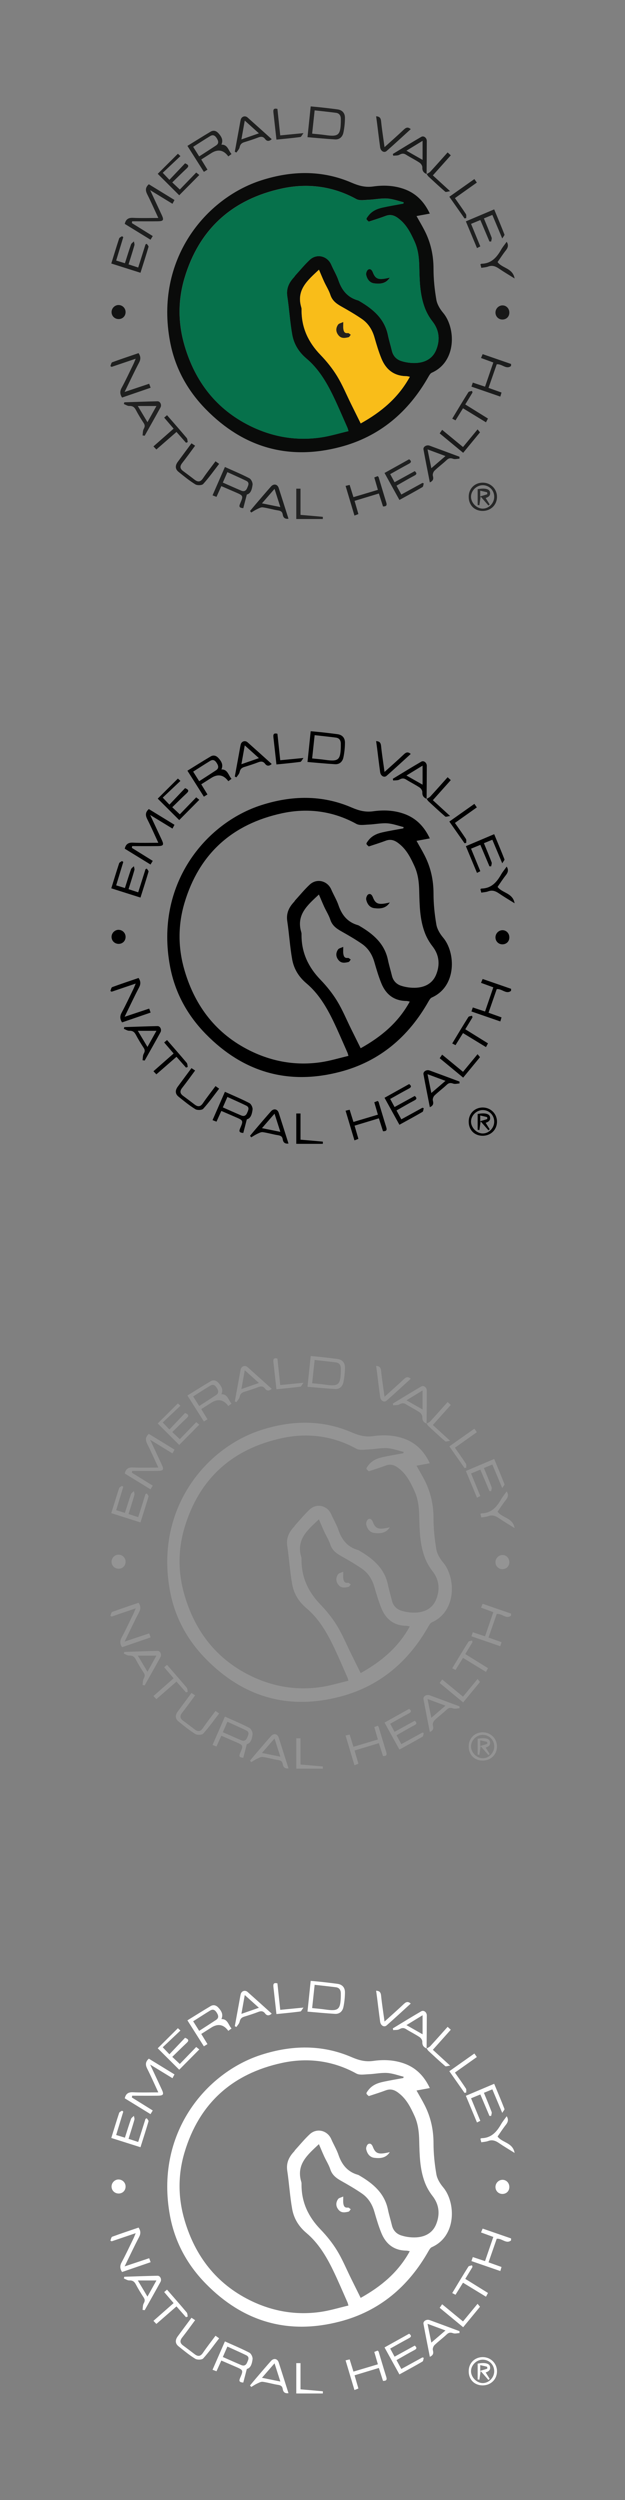 <?xml version="1.0" encoding="UTF-8"?><svg id="Emerald_Valley_Equine" xmlns="http://www.w3.org/2000/svg" viewBox="0 0 160 640"><rect x="0" y="0" width="160" height="640" fill="#808080" stroke="none"/><defs><style>.cls-1{fill:#f9bd19;}.cls-2{fill:#fff;}.cls-3{fill:#25201b;}.cls-4{fill:#242424;}.cls-5{fill:#1f2020;}.cls-6{fill:#1e1f1e;}.cls-7{fill:#1e1f1f;}.cls-8{fill:#222;}.cls-9{fill:#212121;}.cls-10{fill:#121313;}.cls-11{fill:#06714b;}.cls-12{fill:#1d1d1d;}.cls-13{fill:#1c1d1d;}.cls-14{fill:#181818;}.cls-15{fill:#0a0b0a;}.cls-16{fill:#1b1c1c;}.cls-17{fill:#1a1b1b;}.cls-18{fill:#1a1a1a;}.cls-19{fill:#949494;}.cls-20{fill:#2b2c2c;}.cls-21{fill:#262727;}</style></defs><g><path class="cls-15" d="M110.04,54.68l-3.41,.63c.71,1.28,1.44,2.49,2.08,3.75,1.56,3.06,2.27,6.29,2.27,9.76,0,2.65,.28,5.32,.73,7.93,.2,1.18,.94,2.39,1.73,3.33,3.24,3.85,3.52,12.49-2.91,15.34-.34,.15-.6,.59-.81,.95-5.12,9.08-12.53,15.42-22.67,18.07-13.25,3.47-24.77,.12-34.35-9.66-4.76-4.86-7.91-10.62-9.17-17.34-3.94-20.98,9.06-36.7,23.41-41.29,7.73-2.47,15.5-2.65,23.07,.62,1.84,.79,3.49,1.25,5.52,.97,2.59-.37,5.22-.28,7.78,.6,3.16,1.09,5.26,3.25,6.73,6.36Zm-20.83,55.7c-.15-.49-.18-.68-.26-.85-1.23-2.77-2.4-5.56-3.72-8.28-1.72-3.53-3.75-6.91-6.78-9.46-1.98-1.67-3.21-3.7-3.65-6.13-.58-3.24-.77-6.54-1.26-9.79-.31-2.03,.44-3.56,1.75-4.95,.11-.11,.17-.27,.28-.39,1.23-1.35,2.39-2.78,3.72-4.02,1.82-1.69,4.55-.99,5.52,1.27,.58,1.35,1.37,2.63,1.84,4.01,.86,2.53,2.34,4.35,4.97,5.1,.19,.05,.36,.17,.53,.27,3.42,2.02,6.3,4.48,7.16,8.63,.28,1.36,.7,2.69,1.02,4.04,.32,1.33,1.18,2.2,2.41,2.59,.97,.31,2.01,.48,3.03,.5,2.59,.07,4.84-.87,5.86-3.31,1.03-2.48,.88-5.03-.92-7.32-.79-1.02-1.47-2.19-1.93-3.4-1.32-3.44-1.37-7.08-1.46-10.7-.05-2.2-.28-4.35-1.21-6.39-.93-2.04-1.91-4.03-3.67-5.53-1.09-.93-2.18-1.57-3.69-1-1.39,.53-2.82,.96-4.34,1.47-.78-.67-.77-.66-.11-1.53,.89-1.18,2.16-1.75,3.53-2.06,1.8-.41,3.62-.7,5.43-1.04l.07-.33c-1.4-.34-2.79-.87-4.21-.96-1.57-.1-3.16,.26-4.75,.32-1.06,.04-2.32,.28-3.15-.18-6.01-3.31-12.47-4.12-18.99-2.72-12.71,2.74-21.26,10.34-25.01,22.98-1.72,5.81-1.65,11.65,.07,17.42,2.71,9.1,8.09,16.1,16.69,20.37,5.71,2.83,11.78,3.89,18.1,2.98,2.37-.34,4.69-1.06,7.11-1.63Zm15.71-13.92c-.42-.08-.64-.16-.86-.16-3.17-.02-5.26-1.66-6.42-4.49-.72-1.76-1.26-3.6-1.79-5.43-.56-1.96-1.58-3.6-3.24-4.73-1.67-1.15-3.43-2.17-5.19-3.16-1.28-.72-2.37-1.49-2.86-3-.38-1.16-1.07-2.22-1.58-3.34-.45-.99-.86-1.99-1.34-3.11-2.89,2.71-5.88,5.18-4.51,9.67,.08,.26,.06,.55,.06,.83,.02,4.46,1.77,8.13,4.85,11.32,1.59,1.65,3.06,3.48,4.25,5.43,1.38,2.26,2.4,4.75,3.58,7.14,.8,1.63,1.61,3.25,2.46,4.97,5.28-2.95,9.63-6.57,12.57-11.94Z"/><path class="cls-7" d="M39.1,60.44l-.57,.93-6.59-4.05c.26-1.16,.9-1.61,2.1-1.55,2.06,.1,4.13,.03,6.49,.03-1.04-2.24-1.88-4.16-2.82-6.02-.48-.95-.57-1.76,.39-2.61l6.57,4.03-.52,.97-5.71-3.49c1.08,2.32,2.02,4.34,2.97,6.37,.6,1.29,.44,1.58-1.03,1.6-2.18,.03-4.36,0-6.55,0l-.07,.46,5.34,3.32Z"/><path class="cls-6" d="M31.24,101.77c-.53-.84-.59-1.57-.11-2.46,1.07-1.98,2.02-4.03,3.01-6.06,.18-.37,.33-.77,.6-1.42-2.24,.76-4.2,1.43-6.16,2.09l-.33-.19c.16-.34,.23-.9,.48-.99,2.22-.82,4.47-1.56,6.74-2.34,.57,.85,.59,1.56,.12,2.45-1.23,2.34-2.35,4.75-3.69,7.49,2.28-.76,4.24-1.41,6.29-2.1l.37,1.02-7.33,2.52Z"/><path class="cls-8" d="M78.72,35.11l.82-7.87c1.06,.1,2.07,.19,3.07,.3,1.26,.14,2.52,.29,3.78,.46,1.26,.17,1.93,.98,1.92,2.19-.01,1.26-.14,2.54-.4,3.77-.22,1.04-.96,1.79-2.12,1.73-2.33-.14-4.65-.37-7.07-.57Zm1.18-.9c1.12,.12,2.23,.2,3.33,.36,3.39,.49,3.93,.06,4.02-3.35,0-.28,0-.56,0-.84-.02-.82-.41-1.39-1.24-1.5-1.79-.23-3.59-.42-5.46-.63l-.64,5.95Z"/><path class="cls-6" d="M52.2,44.01l-4.22-6.66c1.99-1.22,3.95-2.47,5.95-3.65,.68-.4,1.37-.25,1.94,.36,1.02,1.09,1.26,1.93,.81,2.97,1.62-.05,1.75,1.47,2.59,2.4l-.82,.61q-1.8-2.47-4.36-.84c-.84,.53-1.67,1.06-2.57,1.63l1.59,2.6-.92,.57Zm-1.21-3.97c1.47-.95,2.9-1.86,4.32-2.8,.72-.48,.65-1.06,.24-1.75-.43-.72-.93-1.14-1.73-.66-1.45,.88-2.87,1.81-4.37,2.76l1.54,2.45Z"/><path class="cls-5" d="M62.29,130.09c-1.14-.07-1.1-.5-.84-1.12,.88-2.06,.87-2.07-1.16-2.95-1.19-.52-2.38-1.03-3.63-1.57l-1.24,2.75-1.01-.39,3.17-7.26c2.14,.97,4.25,1.84,6.26,2.89,.46,.24,.88,1.12,.82,1.64-.14,1.11-.44,2.29-1.47,2.52l-.91,3.49Zm-5.25-6.55c1.62,.71,3.17,1.41,4.73,2.07,.73,.31,1.22,.02,1.51-.69,.28-.67,.68-1.38-.25-1.83-1.58-.77-3.19-1.47-4.82-2.22l-1.16,2.66Z"/><path class="cls-5" d="M128.57,61.04c-.95-2.26-1.73-4.11-2.53-6.02l-2.16,.89c.67,1.63,1.35,3.25,1.97,4.89,.11,.29-.07,.69-.11,1.03h-.44l-2.33-5.5-2.38,.98c.79,1.93,1.56,3.81,2.37,5.77l-.85,.43c-.95-2.29-1.88-4.5-2.85-6.84l7.25-3.07c.89,2.15,1.79,4.28,2.63,6.44,.07,.18-.28,.52-.56,1Z"/><path class="cls-5" d="M101.51,124.34l1.23,2.26,5.41-2.97,.33,.12c-.1,.32-.11,.81-.32,.94-1.91,1.12-3.86,2.17-5.91,3.3l-3.81-6.91,6.3-3.51c.62,.46,.62,.8-.09,1.17-1.57,.84-3.12,1.72-4.76,2.64l1.12,2.07,5.17-2.84c.47,.45,.65,.76-.08,1.14-1.54,.81-3.03,1.7-4.59,2.58Z"/><path class="cls-12" d="M41.65,44.23l1.72,1.81,4.01-4.23c.95,.4,1.02,.73,.43,1.29-1.25,1.17-2.46,2.38-3.71,3.6l1.93,1.82,4.2-4.35,.79,.63-5.14,5.19-5.5-5.49,5.16-5.14,.65,.6-4.53,4.28Z"/><path class="cls-16" d="M37.58,62.41c.16,.27,.5,.59,.44,.79-.64,2.19-1.34,4.36-2.06,6.63l-7.47-2.37c.68-2.2,1.32-4.32,2.01-6.41,.08-.25,.48-.39,.73-.58l.33,.24-1.82,5.99,2.24,.69c.53-1.66,1.01-3.24,1.56-4.8,.11-.31,.49-.53,.74-.79,.05,.34,.21,.71,.12,1.01-.45,1.6-.97,3.18-1.49,4.87l2.47,.81,1.87-5.92,.32-.16Z"/><path class="cls-9" d="M36.49,111.49c.09-.57,.04-1.22,.31-1.7,.32-.57,.33-.95-.02-1.49-.72-1.09-1.4-2.21-2.01-3.37-.38-.71-.83-1.04-1.67-1-.45,.02-.93-.32-1.39-.5l.11-.44c2.84-.09,5.67-.2,8.51-.26,.68-.01,1.12,.92,.76,1.57-1.33,2.43-2.7,4.83-4.05,7.25l-.53-.08Zm1.26-3.42l2.3-4.13h-4.77l2.47,4.13Z"/><path class="cls-13" d="M97.01,126.33l-6.24,1.89,.98,3.38-1.01,.39c-.76-2.54-1.5-5.02-2.27-7.6l1.04-.25,.97,3.13c2.07-.62,4.14-1.23,6.26-1.87l-.92-3.17,.86-.34c.1,.11,.22,.18,.25,.28,.66,2.16,1.28,4.33,1.96,6.48,.24,.77-.05,1.01-.84,1l-1.06-3.31Z"/><path class="cls-13" d="M73.85,132.8c-.96,.11-1.35-.32-1.47-1.08-.1-.68-.47-.94-1.17-1.05-1.33-.2-2.62-.61-3.95-.79-.45-.06-.97,.24-1.43,.45-.53,.25-1.01,.58-1.52,.88l-.3-.4c.59-.71,1.18-1.42,1.78-2.12,1.19-1.39,2.37-2.78,3.59-4.15,.7-.79,1.65-.6,1.97,.39,.84,2.59,1.65,5.19,2.5,7.86Zm-6.77-3.94l4.69,.95-1.49-4.66-3.21,3.7Z"/><path class="cls-6" d="M60.11,38.85c.37-2.02,.74-4.04,1.11-6.06,.13-.7,.24-1.41,.39-2.1,.19-.86,1.12-1.19,1.78-.6,2.05,1.82,4.08,3.66,6.17,5.54-.63,.56-1.2,.61-1.7-.05-.5-.66-1.05-.66-1.77-.38-1.18,.46-2.39,.84-3.59,1.21-.67,.21-1.01,.58-1.16,1.3-.1,.48-.53,.9-.82,1.34l-.42-.21Zm2.55-7.99l-.86,4.83,4.48-1.56-3.63-3.27Z"/><path class="cls-13" d="M117.61,117.42c-.53,.02-1.12,.2-1.58,.04-.67-.24-1.12-.22-1.66,.29-1.01,.96-2.14,1.78-3.14,2.75-.3,.29-.52,.92-.42,1.29,.22,.79,.1,1.31-.77,1.7-.55-2.83-1.12-5.62-1.63-8.43-.13-.7,.79-1.25,1.56-.97,2.56,.94,5.11,1.89,7.66,2.84v.48Zm-8.16-2.37l.97,4.81,3.62-3.11-4.58-1.7Z"/><path class="cls-13" d="M130.81,93.7c-1.22,.98-2.3-.6-3.65-.44-.66,1.9-1.37,3.94-2.1,6.04l3.33,1.19-.31,1.04c-2.47-.85-4.88-1.68-7.39-2.55l.35-1.03,3.13,1.04,2.12-6.19-3.15-1.15,.42-.99c2.45,.85,4.87,1.68,7.28,2.52l-.02,.53Z"/><path class="cls-17" d="M109.23,44.56c-.77-.31-1.16-.8-1.11-1.71,.02-.39-.33-.94-.68-1.18-1.12-.75-2.34-1.34-3.48-2.06-.63-.4-1.1-.33-1.73,.02-.43,.24-1.04,.17-1.56,.23l-.11-.44c2.42-1.47,4.83-2.96,7.28-4.38,.63-.37,1.42,.24,1.42,1.05,0,2.83-.03,5.66-.05,8.49h.02Zm-1.05-3.63v-4.88l-4.13,2.53,4.13,2.35Z"/><path class="cls-18" d="M49.95,114.1c-1.17,1.58-2.21,3.04-3.32,4.45-.62,.79-.58,1.42,.22,2.02,.99,.74,1.98,1.47,2.96,2.23,.86,.66,1.5,.61,2.15-.34,1-1.48,2.11-2.88,3.21-4.37l.93,.66c-1.36,1.76-2.62,3.54-4.08,5.15-.33,.37-1.52,.4-2.01,.1-1.52-.93-2.91-2.08-4.3-3.2-.91-.73-.87-1.64-.22-2.54,1.15-1.57,2.32-3.14,3.53-4.77l.92,.61Z"/><path class="cls-6" d="M96.3,29.77c.99,.07,1.19,.54,1.27,1.35,.21,2.13,.56,4.25,.87,6.55,1.73-1.57,3.36-2.99,4.93-4.49,.57-.54,1.05-.75,1.78-.12-2.07,1.88-4.1,3.77-6.18,5.6-.63,.55-1.51,.04-1.65-.93-.28-2.01-.52-4.02-.77-6.03-.08-.63-.17-1.25-.26-1.93Z"/><path class="cls-12" d="M129.71,61.9c.52,.82,.35,1.48-.2,2.18-.76,.96-1.43,2-2.13,3.01,1.15,1.61,3.89,1.5,4.36,4.2-1.49-.93-2.78-1.69-4.01-2.53-.86-.59-1.7-.92-2.76-.52-.54,.2-1.15,.22-1.75,.33l-.24-.9c.09-.05,.18-.14,.28-.15,2.49-.04,3.88-1.59,5.01-3.57,.41-.72,.95-1.36,1.44-2.05Z"/><path class="cls-12" d="M120.96,100.49c-.6,.98-1.19,1.97-1.85,3.05,1.93,1.2,3.83,2.38,5.81,3.61l-.51,.96-5.88-3.59-1.92,3.09-.84-.43c1.39-2.31,2.73-4.55,4.13-6.77,.14-.22,.62-.23,.94-.34l.12,.42Z"/><path class="cls-16" d="M44.45,109.74l-2.42-2.83,.73-.62c1.71,1.97,3.39,3.88,5.03,5.83,.21,.25,.19,.7,.27,1.06l-.44,.17-2.44-2.77-5.15,4.49-.75-.79c1.73-1.52,3.4-2.99,5.17-4.55Z"/><path class="cls-17" d="M109.2,44.57c.32-.2,.71-.35,.96-.62,1.48-1.61,2.92-3.24,4.43-4.93l.81,.74-4.59,5.14,4.42,4.05c-.59,.07-1.08,.28-1.25,.13-1.47-1.27-2.9-2.6-4.32-3.92-.17-.16-.28-.4-.42-.6h-.03Z"/><path class="cls-4" d="M70.77,35.74c-.27-2.41-.52-4.65-.77-6.89-.07-.67-.05-1.25,1.02-.97l.72,6.78,5.96-.58c-.4,.5-.58,.97-.82,1-2,.26-4.01,.45-6.11,.66Z"/><path class="cls-18" d="M122.26,109.93l.62,.75c-1.46,1.77-2.87,3.49-4.31,5.24l-6.01-4.97,.63-.91,5.34,4.4,3.73-4.52Z"/><path class="cls-16" d="M116.46,50.72c1,1.43,1.94,2.75,2.82,4.1,.16,.25,.06,.67,.08,1.01l-.44,.09-3.89-5.55,6.41-4.53,.63,.9-5.61,3.98Z"/><path class="cls-21" d="M119.99,127.16c0-2.07,1.53-3.6,3.59-3.6,2.02,0,3.63,1.58,3.65,3.59,.02,2.09-1.58,3.66-3.7,3.65-2.1-.02-3.55-1.5-3.54-3.63Zm6.53,.02c0-1.65-1.28-2.96-2.92-2.97-1.57-.01-3,1.36-3.02,2.92-.03,1.58,1.47,3.1,3.03,3.08,1.57-.02,2.91-1.41,2.91-3.03Z"/><path class="cls-4" d="M76.93,125.1v6.71c1.92,.16,3.82,.32,5.71,.5,.02,0,0,.36,0,.56h-6.79v-7.77h1.08Z"/><path class="cls-14" d="M128.65,78.18c.98,0,1.76,.83,1.74,1.87-.01,1.04-.79,1.78-1.84,1.75-.97-.03-1.71-.81-1.71-1.78,0-1.01,.82-1.84,1.81-1.84Z"/><path class="cls-10" d="M30.33,78.09c1-.02,1.83,.81,1.82,1.81,0,.99-.73,1.75-1.7,1.78-1.03,.04-1.86-.72-1.89-1.73-.03-1,.78-1.85,1.78-1.87Z"/><path class="cls-11" d="M89.21,110.38c-2.42,.57-4.74,1.29-7.11,1.63-6.32,.91-12.39-.15-18.1-2.98-8.61-4.27-13.99-11.27-16.69-20.37-1.72-5.77-1.79-11.61-.07-17.42,3.75-12.65,12.3-20.25,25.01-22.98,6.52-1.4,12.98-.59,18.99,2.72,.84,.46,2.09,.23,3.15,.18,1.59-.06,3.18-.42,4.75-.32,1.42,.09,2.81,.62,4.21,.96l-.07,.33c-1.81,.34-3.63,.64-5.43,1.04-1.37,.31-2.64,.88-3.53,2.06-.66,.87-.67,.87,.11,1.53,1.52-.51,2.95-.94,4.34-1.47,1.5-.57,2.6,.08,3.69,1,1.76,1.5,2.74,3.48,3.67,5.53,.93,2.04,1.16,4.18,1.21,6.39,.08,3.62,.14,7.26,1.46,10.7,.46,1.2,1.13,2.38,1.93,3.4,1.79,2.3,1.95,4.84,.92,7.32-1.02,2.44-3.27,3.38-5.86,3.31-1.02-.03-2.06-.19-3.03-.5-1.23-.39-2.09-1.26-2.41-2.59-.32-1.35-.74-2.68-1.02-4.04-.86-4.15-3.75-6.61-7.16-8.63-.17-.1-.34-.22-.53-.27-2.64-.75-4.12-2.57-4.97-5.1-.47-1.39-1.26-2.66-1.84-4.01-.97-2.26-3.71-2.97-5.52-1.27-1.33,1.24-2.49,2.67-3.72,4.02-.11,.12-.17,.27-.28,.39-1.31,1.39-2.06,2.92-1.75,4.95,.49,3.25,.68,6.56,1.26,9.79,.43,2.42,1.67,4.46,3.65,6.13,3.03,2.55,5.07,5.93,6.78,9.46,1.32,2.72,2.49,5.52,3.72,8.28,.08,.17,.11,.36,.26,.85Zm10.58-39.28c-.36,.08-.73,.16-1.09,.23-1.88,.33-2.61,.02-3.22-1.57-.25-.65-.66-1.03-1.2-.73-.33,.19-.6,.92-.51,1.33,.24,1.09,.88,2.05,2.08,2.19,1.48,.17,2.97,.09,3.95-1.44Z"/><path class="cls-1" d="M104.92,96.46c-2.94,5.37-7.29,8.99-12.57,11.94-.85-1.72-1.66-3.34-2.46-4.97-1.18-2.39-2.2-4.88-3.58-7.14-1.19-1.95-2.66-3.78-4.25-5.43-3.09-3.19-4.83-6.86-4.85-11.32,0-.28,.02-.57-.06-.83-1.37-4.5,1.62-6.96,4.51-9.67,.48,1.11,.88,2.12,1.34,3.11,.52,1.12,1.2,2.18,1.58,3.34,.49,1.51,1.58,2.28,2.86,3,1.77,.99,3.52,2.02,5.19,3.16,1.66,1.14,2.68,2.78,3.24,4.73,.52,1.83,1.07,3.67,1.79,5.43,1.16,2.83,3.24,4.47,6.42,4.49,.22,0,.44,.08,.86,.16Zm-17.05-14.01c-.55,.27-1.11,.35-1.32,.67-.61,.9-.6,1.86,.14,2.74,.72,.86,1.64,.67,2.53,.47,.23-.05,.39-.41,.58-.63-.24-.15-.5-.45-.72-.42-.91,.12-1.1-.46-1.19-1.13-.06-.42-.01-.86-.01-1.7Z"/><path class="cls-15" d="M99.78,71.1c-.99,1.53-2.47,1.62-3.95,1.44-1.2-.14-1.84-1.1-2.08-2.19-.09-.4,.18-1.14,.51-1.33,.54-.3,.95,.08,1.2,.73,.61,1.59,1.34,1.9,3.22,1.57,.37-.06,.73-.15,1.09-.23Z"/><path class="cls-3" d="M87.87,82.45c0,.84-.05,1.27,.01,1.7,.09,.67,.28,1.25,1.19,1.13,.22-.03,.48,.27,.72,.42-.19,.22-.35,.58-.58,.63-.89,.2-1.81,.39-2.53-.47-.74-.89-.75-1.84-.14-2.74,.21-.32,.77-.41,1.32-.67Z"/><path class="cls-20" d="M123.04,127.12l-.32,2.23-.44-.07v-4.05c1.75-.33,2.93-.1,3.14,.68,.23,.87-.27,1.32-1.09,1.58l1.03,1.65-.32,.27-2-2.3Zm-.1-.05c.67-.19,1.23-.35,1.78-.54,.05-.02,.03-.48-.03-.5-.56-.16-1.14-.27-1.75-.41v1.45Z"/></g><g><path d="M110.04,214.63l-3.41,.63c.71,1.28,1.44,2.49,2.08,3.75,1.56,3.06,2.27,6.29,2.27,9.76,0,2.65,.28,5.32,.73,7.93,.2,1.18,.94,2.39,1.73,3.33,3.24,3.85,3.52,12.49-2.91,15.34-.34,.15-.6,.59-.81,.95-5.12,9.08-12.53,15.42-22.67,18.07-13.25,3.47-24.77,.12-34.35-9.66-4.76-4.86-7.91-10.62-9.17-17.34-3.94-20.98,9.06-36.7,23.41-41.29,7.73-2.47,15.5-2.65,23.07,.62,1.84,.79,3.49,1.25,5.52,.97,2.59-.37,5.22-.28,7.78,.6,3.16,1.09,5.26,3.25,6.73,6.36Zm-20.83,55.7c-.15-.49-.18-.68-.26-.85-1.23-2.77-2.4-5.56-3.72-8.28-1.72-3.53-3.75-6.91-6.78-9.46-1.98-1.67-3.21-3.7-3.65-6.13-.58-3.24-.77-6.54-1.26-9.79-.31-2.03,.44-3.56,1.75-4.95,.11-.11,.17-.27,.28-.39,1.23-1.35,2.39-2.78,3.72-4.02,1.82-1.69,4.55-.99,5.52,1.27,.58,1.35,1.37,2.63,1.84,4.01,.86,2.53,2.34,4.35,4.97,5.1,.19,.05,.36,.17,.53,.27,3.42,2.02,6.3,4.48,7.16,8.63,.28,1.36,.7,2.69,1.02,4.04,.32,1.33,1.18,2.2,2.41,2.59,.97,.31,2.01,.48,3.03,.5,2.59,.07,4.84-.87,5.86-3.31,1.03-2.48,.88-5.03-.92-7.32-.79-1.02-1.47-2.19-1.93-3.4-1.32-3.44-1.37-7.08-1.46-10.7-.05-2.2-.28-4.35-1.21-6.39-.93-2.04-1.91-4.03-3.67-5.53-1.09-.93-2.18-1.57-3.69-1-1.39,.53-2.82,.96-4.34,1.47-.78-.67-.77-.66-.11-1.53,.89-1.18,2.16-1.75,3.53-2.06,1.8-.41,3.62-.7,5.43-1.04l.07-.33c-1.4-.34-2.79-.87-4.21-.96-1.57-.1-3.16,.26-4.75,.32-1.06,.04-2.32,.28-3.15-.18-6.01-3.31-12.47-4.12-18.99-2.72-12.71,2.74-21.26,10.34-25.01,22.98-1.72,5.81-1.65,11.65,.07,17.42,2.71,9.1,8.09,16.1,16.69,20.37,5.71,2.83,11.78,3.89,18.1,2.98,2.37-.34,4.69-1.06,7.11-1.63Zm15.71-13.92c-.42-.08-.64-.16-.86-.16-3.17-.02-5.26-1.66-6.42-4.49-.72-1.76-1.26-3.6-1.79-5.43-.56-1.96-1.58-3.6-3.24-4.73-1.67-1.15-3.43-2.17-5.19-3.16-1.28-.72-2.37-1.49-2.86-3-.38-1.16-1.07-2.22-1.58-3.34-.45-.99-.86-1.99-1.34-3.11-2.89,2.71-5.88,5.18-4.51,9.67,.08,.26,.06,.55,.06,.83,.02,4.46,1.77,8.13,4.85,11.32,1.59,1.65,3.06,3.48,4.25,5.43,1.38,2.26,2.4,4.75,3.58,7.14,.8,1.63,1.61,3.25,2.46,4.97,5.28-2.95,9.63-6.57,12.57-11.94Z"/><path d="M39.1,220.39l-.57,.93-6.59-4.05c.26-1.16,.9-1.61,2.1-1.55,2.06,.1,4.13,.03,6.49,.03-1.04-2.24-1.88-4.16-2.82-6.02-.48-.95-.57-1.76,.39-2.61l6.57,4.03-.52,.97-5.71-3.49c1.08,2.32,2.02,4.34,2.97,6.37,.6,1.29,.44,1.58-1.03,1.6-2.18,.03-4.36,0-6.55,0l-.07,.46,5.34,3.32Z"/><path d="M31.24,261.73c-.53-.84-.59-1.57-.11-2.46,1.07-1.98,2.02-4.03,3.01-6.06,.18-.37,.33-.77,.6-1.42-2.24,.76-4.2,1.43-6.16,2.09l-.33-.19c.16-.34,.23-.9,.48-.99,2.22-.82,4.47-1.56,6.74-2.34,.57,.85,.59,1.56,.12,2.45-1.23,2.34-2.35,4.75-3.69,7.49,2.28-.76,4.24-1.41,6.29-2.1l.37,1.02-7.33,2.52Z"/><path d="M78.72,195.06l.82-7.87c1.06,.1,2.07,.19,3.07,.3,1.26,.14,2.52,.29,3.78,.46,1.26,.17,1.93,.98,1.92,2.19-.01,1.26-.14,2.54-.4,3.77-.22,1.04-.96,1.79-2.12,1.73-2.33-.14-4.65-.37-7.07-.57Zm1.18-.9c1.12,.12,2.23,.2,3.33,.36,3.39,.49,3.93,.06,4.02-3.35,0-.28,0-.56,0-.84-.02-.82-.41-1.39-1.24-1.5-1.79-.23-3.59-.42-5.46-.63l-.64,5.95Z"/><path d="M52.2,203.96l-4.22-6.66c1.99-1.22,3.95-2.47,5.95-3.65,.68-.4,1.37-.25,1.94,.36,1.02,1.09,1.26,1.93,.81,2.97,1.62-.05,1.75,1.47,2.59,2.4l-.82,.61q-1.8-2.47-4.36-.84c-.84,.53-1.67,1.06-2.57,1.63l1.59,2.6-.92,.57Zm-1.21-3.97c1.47-.95,2.9-1.86,4.32-2.8,.72-.48,.65-1.06,.24-1.75-.43-.72-.93-1.14-1.73-.66-1.45,.88-2.87,1.81-4.37,2.76l1.54,2.45Z"/><path d="M62.29,290.04c-1.14-.07-1.1-.5-.84-1.12,.88-2.06,.87-2.07-1.16-2.95-1.19-.52-2.38-1.03-3.63-1.57l-1.24,2.75-1.01-.39,3.17-7.26c2.14,.97,4.25,1.84,6.26,2.89,.46,.24,.88,1.12,.82,1.64-.14,1.11-.44,2.29-1.47,2.52l-.91,3.49Zm-5.25-6.55c1.62,.71,3.17,1.41,4.73,2.07,.73,.31,1.22,.02,1.51-.69,.28-.67,.68-1.38-.25-1.83-1.58-.77-3.19-1.47-4.82-2.22l-1.16,2.66Z"/><path d="M128.57,220.99c-.95-2.26-1.73-4.11-2.53-6.02l-2.16,.89c.67,1.63,1.35,3.25,1.97,4.89,.11,.29-.07,.69-.11,1.03h-.44l-2.33-5.5-2.38,.98c.79,1.93,1.56,3.81,2.37,5.77l-.85,.43c-.95-2.29-1.88-4.5-2.85-6.84l7.25-3.07c.89,2.15,1.79,4.28,2.63,6.44,.07,.18-.28,.52-.56,1Z"/><path d="M101.51,284.29l1.23,2.26,5.41-2.97,.33,.12c-.1,.32-.11,.81-.32,.94-1.91,1.12-3.86,2.17-5.91,3.3l-3.81-6.91,6.3-3.51c.62,.46,.62,.8-.09,1.17-1.57,.84-3.12,1.72-4.76,2.64l1.12,2.07,5.17-2.84c.47,.45,.65,.76-.08,1.14-1.54,.81-3.03,1.7-4.59,2.58Z"/><path d="M41.65,204.18l1.72,1.81,4.01-4.23c.95,.4,1.02,.73,.43,1.29-1.25,1.17-2.46,2.38-3.71,3.6l1.93,1.82,4.2-4.35,.79,.63-5.14,5.19-5.5-5.49,5.16-5.14,.65,.6-4.53,4.28Z"/><path d="M37.58,222.36c.16,.27,.5,.59,.44,.79-.64,2.19-1.34,4.36-2.06,6.63l-7.47-2.37c.68-2.2,1.32-4.32,2.01-6.41,.08-.25,.48-.39,.73-.58l.33,.24-1.82,5.99,2.24,.69c.53-1.66,1.01-3.24,1.56-4.8,.11-.31,.49-.53,.74-.79,.05,.34,.21,.71,.12,1.01-.45,1.6-.97,3.18-1.49,4.87l2.47,.81,1.87-5.92,.32-.16Z"/><path d="M36.49,271.44c.09-.57,.04-1.22,.31-1.7,.32-.57,.33-.95-.02-1.49-.72-1.09-1.4-2.21-2.01-3.37-.38-.71-.83-1.04-1.67-1-.45,.02-.93-.32-1.39-.5l.11-.44c2.84-.09,5.67-.2,8.51-.26,.68-.01,1.12,.92,.76,1.57-1.33,2.43-2.7,4.83-4.05,7.25l-.53-.08Zm1.26-3.42l2.3-4.13h-4.77l2.47,4.13Z"/><path d="M97.01,286.28l-6.24,1.89,.98,3.38-1.01,.39c-.76-2.54-1.5-5.02-2.27-7.6l1.04-.25,.97,3.13c2.07-.62,4.14-1.23,6.26-1.87l-.92-3.17,.86-.34c.1,.11,.22,.18,.25,.28,.66,2.16,1.28,4.33,1.96,6.48,.24,.77-.05,1.01-.84,1l-1.06-3.31Z"/><path d="M73.85,292.75c-.96,.11-1.35-.32-1.47-1.08-.1-.68-.47-.94-1.17-1.05-1.33-.2-2.62-.61-3.95-.79-.45-.06-.97,.24-1.43,.45-.53,.25-1.01,.58-1.52,.88l-.3-.4c.59-.71,1.18-1.42,1.78-2.12,1.19-1.39,2.37-2.78,3.59-4.15,.7-.79,1.65-.6,1.97,.39,.84,2.59,1.65,5.19,2.5,7.86Zm-6.77-3.94l4.69,.95-1.49-4.66-3.21,3.7Z"/><path d="M60.11,198.8c.37-2.02,.74-4.04,1.11-6.06,.13-.7,.24-1.41,.39-2.1,.19-.86,1.12-1.19,1.78-.6,2.05,1.82,4.08,3.66,6.17,5.54-.63,.56-1.2,.61-1.7-.05-.5-.66-1.05-.66-1.77-.38-1.18,.46-2.39,.84-3.59,1.21-.67,.21-1.01,.58-1.16,1.3-.1,.48-.53,.9-.82,1.34l-.42-.21Zm2.55-7.99l-.86,4.83,4.48-1.56-3.63-3.27Z"/><path d="M117.61,277.37c-.53,.02-1.12,.2-1.58,.04-.67-.24-1.12-.22-1.66,.29-1.01,.96-2.14,1.78-3.14,2.75-.3,.29-.52,.92-.42,1.29,.22,.79,.1,1.31-.77,1.7-.55-2.83-1.12-5.62-1.63-8.43-.13-.7,.79-1.25,1.56-.97,2.56,.94,5.11,1.89,7.66,2.84v.48Zm-8.16-2.37l.97,4.81,3.62-3.11-4.58-1.7Z"/><path d="M130.81,253.66c-1.22,.98-2.3-.6-3.65-.44-.66,1.9-1.37,3.94-2.1,6.04l3.33,1.19-.31,1.04c-2.47-.85-4.88-1.68-7.39-2.55l.35-1.03,3.13,1.04,2.12-6.19-3.15-1.15,.42-.99c2.45,.85,4.87,1.68,7.28,2.52l-.02,.53Z"/><path d="M109.23,204.51c-.77-.31-1.16-.8-1.11-1.71,.02-.39-.33-.94-.68-1.18-1.12-.75-2.34-1.34-3.48-2.06-.63-.4-1.1-.33-1.73,.02-.43,.24-1.04,.17-1.56,.23l-.11-.44c2.42-1.47,4.83-2.96,7.28-4.38,.63-.37,1.42,.24,1.42,1.05,0,2.83-.03,5.66-.05,8.49h.02Zm-1.05-3.63v-4.88l-4.13,2.53,4.13,2.35Z"/><path d="M49.95,274.05c-1.17,1.58-2.21,3.04-3.32,4.45-.62,.79-.58,1.42,.22,2.02,.99,.74,1.98,1.47,2.96,2.23,.86,.66,1.5,.61,2.15-.34,1-1.48,2.11-2.88,3.21-4.37l.93,.66c-1.36,1.76-2.62,3.54-4.08,5.15-.33,.37-1.52,.4-2.01,.1-1.52-.93-2.91-2.08-4.3-3.2-.91-.73-.87-1.64-.22-2.54,1.15-1.57,2.32-3.14,3.53-4.77l.92,.61Z"/><path d="M96.3,189.72c.99,.07,1.19,.54,1.27,1.35,.21,2.13,.56,4.25,.87,6.55,1.73-1.57,3.36-2.99,4.93-4.49,.57-.54,1.05-.75,1.78-.12-2.07,1.88-4.1,3.77-6.18,5.6-.63,.55-1.51,.04-1.65-.93-.28-2.01-.52-4.02-.77-6.03-.08-.63-.17-1.25-.26-1.93Z"/><path d="M129.71,221.85c.52,.82,.35,1.48-.2,2.18-.76,.96-1.43,2-2.13,3.01,1.15,1.61,3.89,1.5,4.36,4.2-1.49-.93-2.78-1.69-4.01-2.53-.86-.59-1.7-.92-2.76-.52-.54,.2-1.15,.22-1.75,.33l-.24-.9c.09-.05,.18-.14,.28-.15,2.49-.04,3.88-1.59,5.01-3.57,.41-.72,.95-1.36,1.44-2.05Z"/><path d="M120.96,260.44c-.6,.98-1.19,1.97-1.85,3.05,1.93,1.2,3.83,2.38,5.81,3.61l-.51,.96-5.88-3.59-1.92,3.09-.84-.43c1.39-2.31,2.73-4.55,4.13-6.77,.14-.22,.62-.23,.94-.34l.12,.42Z"/><path d="M44.45,269.7l-2.42-2.83,.73-.62c1.71,1.97,3.39,3.88,5.03,5.83,.21,.25,.19,.7,.27,1.06l-.44,.17-2.44-2.77-5.15,4.49-.75-.79c1.73-1.52,3.4-2.99,5.17-4.55Z"/><path d="M109.2,204.52c.32-.2,.71-.35,.96-.62,1.48-1.61,2.92-3.24,4.43-4.93l.81,.74-4.59,5.14,4.42,4.05c-.59,.07-1.08,.28-1.25,.13-1.47-1.27-2.9-2.6-4.32-3.92-.17-.16-.28-.4-.42-.6h-.03Z"/><path d="M70.77,195.7c-.27-2.41-.52-4.65-.77-6.89-.07-.67-.05-1.25,1.02-.97l.72,6.78,5.96-.58c-.4,.5-.58,.97-.82,1-2,.26-4.01,.45-6.11,.66Z"/><path d="M122.26,269.88l.62,.75c-1.46,1.77-2.87,3.49-4.31,5.24l-6.01-4.97,.63-.91,5.34,4.4,3.73-4.52Z"/><path d="M116.46,210.67c1,1.43,1.94,2.75,2.82,4.1,.16,.25,.06,.67,.08,1.01l-.44,.09-3.89-5.55,6.41-4.53,.63,.9-5.61,3.98Z"/><path d="M119.99,287.12c0-2.07,1.53-3.6,3.59-3.6,2.02,0,3.63,1.58,3.65,3.59,.02,2.09-1.58,3.66-3.7,3.65-2.1-.02-3.55-1.5-3.54-3.63Zm6.53,.02c0-1.65-1.28-2.96-2.92-2.97-1.57-.01-3,1.36-3.02,2.92-.03,1.58,1.47,3.1,3.03,3.08,1.57-.02,2.91-1.41,2.91-3.03Z"/><path d="M76.93,285.05v6.71c1.92,.16,3.82,.32,5.71,.5,.02,0,0,.36,0,.56h-6.79v-7.77h1.08Z"/><path d="M128.65,238.13c.98,0,1.76,.83,1.74,1.87-.01,1.04-.79,1.78-1.84,1.75-.97-.03-1.71-.81-1.71-1.78,0-1.01,.82-1.84,1.81-1.84Z"/><path d="M30.33,238.04c1-.02,1.83,.81,1.82,1.81,0,.99-.73,1.75-1.7,1.78-1.03,.04-1.86-.72-1.89-1.73-.03-1,.78-1.85,1.78-1.87Z"/><path d="M99.78,231.05c-.99,1.53-2.47,1.62-3.95,1.44-1.2-.14-1.84-1.1-2.08-2.19-.09-.4,.18-1.14,.51-1.33,.54-.3,.95,.08,1.2,.73,.61,1.59,1.34,1.9,3.22,1.57,.37-.06,.73-.15,1.09-.23Z"/><path d="M87.87,242.4c0,.84-.05,1.27,.01,1.7,.09,.67,.28,1.25,1.19,1.13,.22-.03,.48,.27,.72,.42-.19,.22-.35,.58-.58,.63-.89,.2-1.81,.39-2.53-.47-.74-.89-.75-1.84-.14-2.74,.21-.32,.77-.41,1.32-.67Z"/><path d="M123.04,287.07l-.32,2.23-.44-.07v-4.05c1.75-.33,2.93-.1,3.14,.68,.23,.87-.27,1.32-1.09,1.58l1.03,1.65-.32,.27-2-2.3Zm-.1-.05c.67-.19,1.23-.35,1.78-.54,.05-.02,.03-.48-.03-.5-.56-.16-1.14-.27-1.75-.41v1.45Z"/></g><g><path class="cls-19" d="M110.04,374.59l-3.41,.63c.71,1.28,1.44,2.49,2.08,3.75,1.56,3.06,2.27,6.29,2.27,9.76,0,2.65,.28,5.32,.73,7.93,.2,1.18,.94,2.39,1.73,3.33,3.24,3.85,3.52,12.49-2.91,15.34-.34,.15-.6,.59-.81,.95-5.12,9.08-12.53,15.42-22.67,18.07-13.25,3.47-24.77,.12-34.35-9.66-4.76-4.86-7.91-10.62-9.17-17.34-3.94-20.98,9.06-36.7,23.41-41.29,7.73-2.47,15.5-2.65,23.07,.62,1.84,.79,3.49,1.25,5.52,.97,2.59-.37,5.22-.28,7.78,.6,3.16,1.09,5.26,3.25,6.73,6.36Zm-20.83,55.7c-.15-.49-.18-.68-.26-.85-1.23-2.77-2.4-5.56-3.72-8.28-1.72-3.53-3.75-6.91-6.78-9.46-1.98-1.67-3.21-3.7-3.65-6.13-.58-3.24-.77-6.54-1.26-9.79-.31-2.03,.44-3.56,1.75-4.95,.11-.11,.17-.27,.28-.39,1.23-1.35,2.39-2.78,3.72-4.02,1.82-1.69,4.55-.99,5.52,1.27,.58,1.35,1.37,2.63,1.84,4.01,.86,2.53,2.34,4.35,4.97,5.1,.19,.05,.36,.17,.53,.27,3.42,2.02,6.3,4.48,7.16,8.63,.28,1.36,.7,2.69,1.02,4.04,.32,1.33,1.18,2.2,2.41,2.59,.97,.31,2.01,.48,3.03,.5,2.59,.07,4.84-.87,5.86-3.31,1.03-2.48,.88-5.03-.92-7.32-.79-1.02-1.47-2.19-1.93-3.4-1.32-3.44-1.37-7.08-1.46-10.7-.05-2.2-.28-4.35-1.21-6.39-.93-2.04-1.91-4.03-3.67-5.53-1.09-.93-2.18-1.57-3.69-1-1.39,.53-2.82,.96-4.34,1.47-.78-.67-.77-.66-.11-1.53,.89-1.18,2.16-1.75,3.53-2.06,1.8-.41,3.62-.7,5.43-1.04l.07-.33c-1.4-.34-2.79-.87-4.21-.96-1.57-.1-3.16,.26-4.75,.32-1.06,.04-2.32,.28-3.15-.18-6.01-3.31-12.47-4.12-18.99-2.72-12.71,2.74-21.26,10.34-25.01,22.98-1.72,5.81-1.65,11.65,.07,17.42,2.71,9.1,8.09,16.1,16.69,20.37,5.71,2.83,11.78,3.89,18.1,2.98,2.37-.34,4.69-1.06,7.11-1.63Zm15.71-13.92c-.42-.08-.64-.16-.86-.16-3.17-.02-5.26-1.66-6.42-4.49-.72-1.76-1.26-3.6-1.79-5.43-.56-1.96-1.58-3.6-3.24-4.73-1.67-1.15-3.43-2.17-5.19-3.16-1.28-.72-2.37-1.49-2.86-3-.38-1.16-1.07-2.22-1.58-3.34-.45-.99-.86-1.99-1.34-3.11-2.89,2.71-5.88,5.18-4.51,9.67,.08,.26,.06,.55,.06,.83,.02,4.46,1.77,8.13,4.85,11.32,1.59,1.65,3.06,3.48,4.25,5.43,1.38,2.26,2.4,4.75,3.58,7.14,.8,1.63,1.61,3.25,2.46,4.97,5.28-2.95,9.63-6.57,12.57-11.94Z"/><path class="cls-19" d="M39.1,380.34l-.57,.93-6.59-4.05c.26-1.16,.9-1.61,2.1-1.55,2.06,.1,4.13,.03,6.49,.03-1.04-2.24-1.88-4.16-2.82-6.02-.48-.95-.57-1.76,.39-2.61l6.57,4.03-.52,.97-5.71-3.49c1.08,2.32,2.02,4.34,2.97,6.37,.6,1.29,.44,1.58-1.03,1.6-2.18,.03-4.36,0-6.55,0l-.07,.46,5.34,3.32Z"/><path class="cls-19" d="M31.24,421.68c-.53-.84-.59-1.57-.11-2.46,1.07-1.98,2.02-4.03,3.01-6.06,.18-.37,.33-.77,.6-1.42-2.24,.76-4.2,1.43-6.16,2.09l-.33-.19c.16-.34,.23-.9,.48-.99,2.22-.82,4.47-1.56,6.74-2.34,.57,.85,.59,1.56,.12,2.45-1.23,2.34-2.35,4.75-3.69,7.49,2.28-.76,4.24-1.41,6.29-2.1l.37,1.02-7.33,2.52Z"/><path class="cls-19" d="M78.72,355.01l.82-7.87c1.06,.1,2.07,.19,3.07,.3,1.26,.14,2.52,.29,3.78,.46,1.26,.17,1.93,.98,1.92,2.19-.01,1.26-.14,2.54-.4,3.77-.22,1.04-.96,1.79-2.12,1.73-2.33-.14-4.65-.37-7.07-.57Zm1.18-.9c1.12,.12,2.23,.2,3.33,.36,3.39,.49,3.93,.06,4.02-3.35,0-.28,0-.56,0-.84-.02-.82-.41-1.39-1.24-1.5-1.79-.23-3.59-.42-5.46-.63l-.64,5.95Z"/><path class="cls-19" d="M52.2,363.91l-4.22-6.66c1.99-1.22,3.95-2.47,5.95-3.65,.68-.4,1.37-.25,1.94,.36,1.02,1.09,1.26,1.93,.81,2.97,1.62-.05,1.75,1.47,2.59,2.4l-.82,.61q-1.8-2.47-4.36-.84c-.84,.53-1.67,1.06-2.57,1.63l1.59,2.6-.92,.57Zm-1.21-3.97c1.47-.95,2.9-1.86,4.32-2.8,.72-.48,.65-1.06,.24-1.75-.43-.72-.93-1.14-1.73-.66-1.45,.88-2.87,1.81-4.37,2.76l1.54,2.45Z"/><path class="cls-19" d="M62.29,449.99c-1.14-.07-1.1-.5-.84-1.12,.88-2.06,.87-2.07-1.16-2.95-1.19-.52-2.38-1.03-3.63-1.57l-1.24,2.75-1.01-.39,3.17-7.26c2.14,.97,4.25,1.84,6.26,2.89,.46,.24,.88,1.12,.82,1.64-.14,1.11-.44,2.29-1.47,2.52l-.91,3.49Zm-5.25-6.55c1.62,.71,3.17,1.41,4.73,2.07,.73,.31,1.22,.02,1.51-.69,.28-.67,.68-1.38-.25-1.83-1.58-.77-3.19-1.47-4.82-2.22l-1.16,2.66Z"/><path class="cls-19" d="M128.57,380.94c-.95-2.26-1.73-4.11-2.53-6.02l-2.16,.89c.67,1.63,1.35,3.25,1.97,4.89,.11,.29-.07,.69-.11,1.03h-.44l-2.33-5.5-2.38,.98c.79,1.93,1.56,3.81,2.37,5.77l-.85,.43c-.95-2.29-1.88-4.5-2.85-6.84l7.25-3.07c.89,2.15,1.79,4.28,2.63,6.44,.07,.18-.28,.52-.56,1Z"/><path class="cls-19" d="M101.51,444.24l1.23,2.26,5.41-2.97,.33,.12c-.1,.32-.11,.81-.32,.94-1.91,1.12-3.86,2.17-5.91,3.3l-3.81-6.91,6.3-3.51c.62,.46,.62,.8-.09,1.17-1.57,.84-3.12,1.72-4.76,2.64l1.12,2.07,5.17-2.84c.47,.45,.65,.76-.08,1.14-1.54,.81-3.03,1.7-4.59,2.58Z"/><path class="cls-19" d="M41.65,364.14l1.72,1.81,4.01-4.23c.95,.4,1.02,.73,.43,1.29-1.25,1.17-2.46,2.38-3.71,3.6l1.93,1.82,4.2-4.35,.79,.63-5.14,5.19-5.5-5.49,5.16-5.14,.65,.6-4.53,4.28Z"/><path class="cls-19" d="M37.58,382.32c.16,.27,.5,.59,.44,.79-.64,2.19-1.34,4.36-2.06,6.63l-7.47-2.37c.68-2.2,1.32-4.32,2.01-6.41,.08-.25,.48-.39,.73-.58l.33,.24-1.82,5.99,2.24,.69c.53-1.66,1.01-3.24,1.56-4.8,.11-.31,.49-.53,.74-.79,.05,.34,.21,.71,.12,1.01-.45,1.6-.97,3.18-1.49,4.87l2.47,.81,1.87-5.92,.32-.16Z"/><path class="cls-19" d="M36.49,431.39c.09-.57,.04-1.22,.31-1.7,.32-.57,.33-.95-.02-1.49-.72-1.09-1.4-2.21-2.01-3.37-.38-.71-.83-1.04-1.67-1-.45,.02-.93-.32-1.39-.5l.11-.44c2.84-.09,5.67-.2,8.51-.26,.68-.01,1.12,.92,.76,1.57-1.33,2.43-2.7,4.83-4.05,7.25l-.53-.08Zm1.26-3.42l2.3-4.13h-4.77l2.47,4.13Z"/><path class="cls-19" d="M97.01,446.24l-6.24,1.89,.98,3.38-1.01,.39c-.76-2.54-1.5-5.02-2.27-7.6l1.04-.25,.97,3.13c2.07-.62,4.14-1.23,6.26-1.87l-.92-3.17,.86-.34c.1,.11,.22,.18,.25,.28,.66,2.16,1.28,4.33,1.96,6.48,.24,.77-.05,1.01-.84,1l-1.06-3.31Z"/><path class="cls-19" d="M73.85,452.7c-.96,.11-1.35-.32-1.47-1.08-.1-.68-.47-.94-1.17-1.05-1.33-.2-2.62-.61-3.95-.79-.45-.06-.97,.24-1.43,.45-.53,.25-1.01,.58-1.52,.88l-.3-.4c.59-.71,1.18-1.42,1.78-2.12,1.19-1.39,2.37-2.78,3.59-4.15,.7-.79,1.65-.6,1.97,.39,.84,2.59,1.65,5.19,2.5,7.86Zm-6.77-3.94l4.69,.95-1.49-4.66-3.21,3.7Z"/><path class="cls-19" d="M60.11,358.76c.37-2.02,.74-4.04,1.11-6.06,.13-.7,.24-1.41,.39-2.1,.19-.86,1.12-1.19,1.78-.6,2.05,1.82,4.08,3.66,6.17,5.54-.63,.56-1.2,.61-1.7-.05-.5-.66-1.05-.66-1.77-.38-1.18,.46-2.39,.84-3.59,1.21-.67,.21-1.01,.58-1.16,1.3-.1,.48-.53,.9-.82,1.34l-.42-.21Zm2.55-7.99l-.86,4.83,4.48-1.56-3.63-3.27Z"/><path class="cls-19" d="M117.61,437.32c-.53,.02-1.12,.2-1.58,.04-.67-.24-1.12-.22-1.66,.29-1.01,.96-2.14,1.78-3.14,2.75-.3,.29-.52,.92-.42,1.29,.22,.79,.1,1.31-.77,1.7-.55-2.83-1.12-5.62-1.63-8.43-.13-.7,.79-1.25,1.56-.97,2.56,.94,5.11,1.89,7.66,2.84v.48Zm-8.16-2.37l.97,4.81,3.62-3.11-4.58-1.7Z"/><path class="cls-19" d="M130.81,413.61c-1.22,.98-2.3-.6-3.65-.44-.66,1.9-1.37,3.94-2.1,6.04l3.33,1.19-.31,1.04c-2.47-.85-4.88-1.68-7.39-2.55l.35-1.03,3.13,1.04,2.12-6.19-3.15-1.15,.42-.99c2.45,.85,4.87,1.68,7.28,2.52l-.02,.53Z"/><path class="cls-19" d="M109.23,364.46c-.77-.31-1.16-.8-1.11-1.71,.02-.39-.33-.94-.68-1.18-1.12-.75-2.34-1.34-3.48-2.06-.63-.4-1.1-.33-1.73,.02-.43,.24-1.04,.17-1.56,.23l-.11-.44c2.42-1.47,4.83-2.96,7.28-4.38,.63-.37,1.42,.24,1.42,1.05,0,2.83-.03,5.66-.05,8.49h.02Zm-1.05-3.63v-4.88l-4.13,2.53,4.13,2.35Z"/><path class="cls-19" d="M49.95,434.01c-1.17,1.58-2.21,3.04-3.32,4.45-.62,.79-.58,1.42,.22,2.02,.99,.74,1.98,1.47,2.96,2.23,.86,.66,1.5,.61,2.15-.34,1-1.48,2.11-2.88,3.21-4.37l.93,.66c-1.36,1.76-2.62,3.54-4.08,5.15-.33,.37-1.52,.4-2.01,.1-1.52-.93-2.91-2.08-4.3-3.2-.91-.73-.87-1.64-.22-2.54,1.15-1.57,2.32-3.14,3.53-4.77l.92,.61Z"/><path class="cls-19" d="M96.3,349.67c.99,.07,1.19,.54,1.27,1.35,.21,2.13,.56,4.25,.87,6.55,1.73-1.57,3.36-2.99,4.93-4.49,.57-.54,1.05-.75,1.78-.12-2.07,1.88-4.1,3.77-6.18,5.6-.63,.55-1.51,.04-1.65-.93-.28-2.01-.52-4.02-.77-6.03-.08-.63-.17-1.25-.26-1.93Z"/><path class="cls-19" d="M129.71,381.8c.52,.82,.35,1.48-.2,2.18-.76,.96-1.43,2-2.13,3.01,1.15,1.61,3.89,1.5,4.36,4.2-1.49-.93-2.78-1.69-4.01-2.53-.86-.59-1.7-.92-2.76-.52-.54,.2-1.15,.22-1.75,.33l-.24-.9c.09-.05,.18-.14,.28-.15,2.49-.04,3.88-1.59,5.01-3.57,.41-.72,.95-1.36,1.44-2.05Z"/><path class="cls-19" d="M120.96,420.39c-.6,.98-1.19,1.97-1.85,3.05,1.93,1.2,3.83,2.38,5.81,3.61l-.51,.96-5.88-3.59-1.92,3.09-.84-.43c1.39-2.31,2.73-4.55,4.13-6.77,.14-.22,.62-.23,.94-.34l.12,.42Z"/><path class="cls-19" d="M44.45,429.65l-2.42-2.83,.73-.62c1.71,1.97,3.39,3.88,5.03,5.83,.21,.25,.19,.7,.27,1.06l-.44,.17-2.44-2.77-5.15,4.49-.75-.79c1.73-1.52,3.4-2.99,5.17-4.55Z"/><path class="cls-19" d="M109.2,364.47c.32-.2,.71-.35,.96-.62,1.48-1.61,2.92-3.24,4.43-4.93l.81,.74-4.59,5.14,4.42,4.05c-.59,.07-1.08,.28-1.25,.13-1.47-1.27-2.9-2.6-4.32-3.92-.17-.16-.28-.4-.42-.6h-.03Z"/><path class="cls-19" d="M70.77,355.65c-.27-2.41-.52-4.65-.77-6.89-.07-.67-.05-1.25,1.02-.97l.72,6.78,5.96-.58c-.4,.5-.58,.97-.82,1-2,.26-4.01,.45-6.11,.66Z"/><path class="cls-19" d="M122.26,429.83l.62,.75c-1.46,1.77-2.87,3.49-4.31,5.24l-6.01-4.97,.63-.91,5.34,4.4,3.73-4.52Z"/><path class="cls-19" d="M116.46,370.62c1,1.43,1.94,2.75,2.82,4.1,.16,.25,.06,.67,.08,1.01l-.44,.09-3.89-5.55,6.41-4.53,.63,.9-5.61,3.98Z"/><path class="cls-19" d="M119.99,447.07c0-2.07,1.53-3.6,3.59-3.6,2.02,0,3.63,1.58,3.65,3.59,.02,2.09-1.58,3.66-3.7,3.65-2.1-.02-3.55-1.5-3.54-3.63Zm6.53,.02c0-1.65-1.28-2.96-2.92-2.97-1.57-.01-3,1.36-3.02,2.92-.03,1.58,1.47,3.1,3.03,3.08,1.57-.02,2.91-1.41,2.91-3.03Z"/><path class="cls-19" d="M76.93,445.01v6.71c1.92,.16,3.82,.32,5.71,.5,.02,0,0,.36,0,.56h-6.79v-7.77h1.08Z"/><path class="cls-19" d="M128.65,398.08c.98,0,1.76,.83,1.74,1.87-.01,1.04-.79,1.78-1.84,1.75-.97-.03-1.71-.81-1.71-1.78,0-1.01,.82-1.84,1.81-1.84Z"/><path class="cls-19" d="M30.33,398c1-.02,1.83,.81,1.82,1.81,0,.99-.73,1.75-1.7,1.78-1.03,.04-1.86-.72-1.89-1.73-.03-1,.78-1.85,1.78-1.87Z"/><path class="cls-19" d="M99.78,391c-.99,1.53-2.47,1.62-3.95,1.44-1.2-.14-1.84-1.1-2.08-2.19-.09-.4,.18-1.14,.51-1.33,.54-.3,.95,.08,1.2,.73,.61,1.59,1.34,1.9,3.22,1.57,.37-.06,.73-.15,1.09-.23Z"/><path class="cls-19" d="M87.87,402.36c0,.84-.05,1.27,.01,1.7,.09,.67,.28,1.25,1.19,1.13,.22-.03,.48,.27,.72,.42-.19,.22-.35,.58-.58,.63-.89,.2-1.81,.39-2.53-.47-.74-.89-.75-1.84-.14-2.74,.21-.32,.77-.41,1.32-.67Z"/><path class="cls-19" d="M123.04,447.02l-.32,2.23-.44-.07v-4.05c1.75-.33,2.93-.1,3.14,.68,.23,.87-.27,1.32-1.09,1.58l1.03,1.65-.32,.27-2-2.3Zm-.1-.05c.67-.19,1.23-.35,1.78-.54,.05-.02,.03-.48-.03-.5-.56-.16-1.14-.27-1.75-.41v1.45Z"/></g><g><path class="cls-2" d="M110.04,534.54l-3.41,.63c.71,1.28,1.44,2.49,2.08,3.75,1.56,3.06,2.27,6.29,2.27,9.76,0,2.65,.28,5.32,.73,7.93,.2,1.18,.94,2.39,1.73,3.33,3.24,3.85,3.52,12.49-2.91,15.34-.34,.15-.6,.59-.81,.95-5.12,9.08-12.53,15.42-22.67,18.07-13.25,3.47-24.77,.12-34.35-9.66-4.76-4.86-7.91-10.62-9.17-17.34-3.94-20.98,9.06-36.7,23.41-41.29,7.73-2.47,15.5-2.65,23.07,.62,1.84,.79,3.49,1.25,5.52,.97,2.59-.37,5.22-.28,7.78,.6,3.16,1.09,5.26,3.25,6.73,6.36Zm-20.83,55.7c-.15-.49-.18-.68-.26-.85-1.23-2.77-2.4-5.56-3.72-8.28-1.72-3.53-3.75-6.91-6.78-9.46-1.98-1.67-3.21-3.7-3.65-6.13-.58-3.24-.77-6.54-1.26-9.79-.31-2.03,.44-3.56,1.75-4.95,.11-.11,.17-.27,.28-.39,1.23-1.35,2.39-2.78,3.72-4.02,1.82-1.69,4.55-.99,5.52,1.27,.58,1.35,1.37,2.63,1.84,4.01,.86,2.53,2.34,4.35,4.97,5.1,.19,.05,.36,.17,.53,.27,3.42,2.02,6.3,4.48,7.16,8.63,.28,1.36,.7,2.69,1.02,4.04,.32,1.33,1.18,2.2,2.41,2.59,.97,.31,2.01,.48,3.03,.5,2.59,.07,4.84-.87,5.86-3.31,1.03-2.48,.88-5.03-.92-7.32-.79-1.02-1.47-2.19-1.93-3.4-1.32-3.44-1.37-7.08-1.46-10.7-.05-2.2-.28-4.35-1.21-6.39-.93-2.04-1.91-4.03-3.67-5.53-1.09-.93-2.18-1.57-3.69-1-1.39,.53-2.82,.96-4.34,1.47-.78-.67-.77-.66-.11-1.53,.89-1.18,2.16-1.75,3.53-2.06,1.8-.41,3.62-.7,5.43-1.04l.07-.33c-1.4-.34-2.79-.87-4.21-.96-1.57-.1-3.16,.26-4.75,.32-1.06,.04-2.32,.28-3.15-.18-6.01-3.31-12.47-4.12-18.99-2.72-12.71,2.74-21.26,10.34-25.01,22.98-1.72,5.81-1.65,11.65,.07,17.42,2.71,9.1,8.09,16.1,16.69,20.37,5.71,2.83,11.78,3.89,18.1,2.98,2.37-.34,4.69-1.06,7.11-1.63Zm15.71-13.92c-.42-.08-.64-.16-.86-.16-3.17-.02-5.26-1.66-6.42-4.49-.72-1.76-1.26-3.6-1.79-5.43-.56-1.96-1.58-3.6-3.24-4.73-1.67-1.15-3.43-2.17-5.19-3.16-1.28-.72-2.37-1.49-2.86-3-.38-1.16-1.07-2.22-1.58-3.34-.45-.99-.86-1.99-1.34-3.11-2.89,2.71-5.88,5.18-4.51,9.67,.08,.26,.06,.55,.06,.83,.02,4.46,1.77,8.13,4.85,11.32,1.59,1.65,3.06,3.48,4.25,5.43,1.38,2.26,2.4,4.75,3.58,7.14,.8,1.63,1.61,3.25,2.46,4.97,5.28-2.95,9.63-6.57,12.57-11.94Z"/><path class="cls-2" d="M39.1,540.29l-.57,.93-6.59-4.05c.26-1.16,.9-1.61,2.1-1.55,2.06,.1,4.13,.03,6.49,.03-1.04-2.24-1.88-4.16-2.82-6.02-.48-.95-.57-1.76,.39-2.61l6.57,4.03-.52,.97-5.71-3.49c1.08,2.32,2.02,4.34,2.97,6.37,.6,1.29,.44,1.58-1.03,1.6-2.18,.03-4.36,0-6.55,0l-.07,.46,5.34,3.32Z"/><path class="cls-2" d="M31.24,581.63c-.53-.84-.59-1.57-.11-2.46,1.07-1.98,2.02-4.03,3.01-6.06,.18-.37,.33-.77,.6-1.42-2.24,.76-4.2,1.43-6.16,2.09l-.33-.19c.16-.34,.23-.9,.48-.99,2.22-.82,4.47-1.56,6.74-2.34,.57,.85,.59,1.56,.12,2.45-1.23,2.34-2.35,4.75-3.69,7.49,2.28-.76,4.24-1.41,6.29-2.1l.37,1.02-7.33,2.52Z"/><path class="cls-2" d="M78.72,514.97l.82-7.87c1.06,.1,2.07,.19,3.07,.3,1.26,.14,2.52,.29,3.78,.46,1.26,.17,1.93,.98,1.92,2.19-.01,1.26-.14,2.54-.4,3.77-.22,1.04-.96,1.79-2.12,1.73-2.33-.14-4.65-.37-7.07-.57Zm1.18-.9c1.12,.12,2.23,.2,3.33,.36,3.39,.49,3.93,.06,4.02-3.35,0-.28,0-.56,0-.84-.02-.82-.41-1.39-1.24-1.5-1.79-.23-3.59-.42-5.46-.63l-.64,5.95Z"/><path class="cls-2" d="M52.2,523.87l-4.22-6.66c1.99-1.22,3.95-2.47,5.95-3.65,.68-.4,1.37-.25,1.94,.36,1.02,1.09,1.26,1.93,.81,2.97,1.62-.05,1.75,1.47,2.59,2.4l-.82,.61q-1.8-2.47-4.36-.84c-.84,.53-1.67,1.06-2.57,1.63l1.59,2.6-.92,.57Zm-1.21-3.97c1.47-.95,2.9-1.86,4.32-2.8,.72-.48,.65-1.06,.24-1.75-.43-.72-.93-1.14-1.73-.66-1.45,.88-2.87,1.81-4.37,2.76l1.54,2.45Z"/><path class="cls-2" d="M62.29,609.94c-1.14-.07-1.1-.5-.84-1.12,.88-2.06,.87-2.07-1.16-2.95-1.19-.52-2.38-1.03-3.63-1.57l-1.24,2.75-1.01-.39,3.17-7.26c2.14,.97,4.25,1.84,6.26,2.89,.46,.24,.88,1.12,.82,1.64-.14,1.11-.44,2.29-1.47,2.52l-.91,3.49Zm-5.25-6.55c1.62,.71,3.17,1.41,4.73,2.07,.73,.31,1.22,.02,1.51-.69,.28-.67,.68-1.38-.25-1.83-1.58-.77-3.19-1.47-4.82-2.22l-1.16,2.66Z"/><path class="cls-2" d="M128.57,540.89c-.95-2.26-1.73-4.11-2.53-6.02l-2.16,.89c.67,1.63,1.35,3.25,1.97,4.89,.11,.29-.07,.69-.11,1.03h-.44l-2.33-5.5-2.38,.98c.79,1.93,1.56,3.81,2.37,5.77l-.85,.43c-.95-2.29-1.88-4.5-2.85-6.84l7.25-3.07c.89,2.15,1.79,4.28,2.63,6.44,.07,.18-.28,.52-.56,1Z"/><path class="cls-2" d="M101.51,604.2l1.23,2.26,5.41-2.97,.33,.12c-.1,.32-.11,.81-.32,.94-1.91,1.12-3.86,2.17-5.91,3.3l-3.81-6.91,6.3-3.51c.62,.46,.62,.8-.09,1.17-1.57,.84-3.12,1.72-4.76,2.64l1.12,2.07,5.17-2.84c.47,.45,.65,.76-.08,1.14-1.54,.81-3.03,1.7-4.59,2.58Z"/><path class="cls-2" d="M41.65,524.09l1.72,1.81,4.01-4.23c.95,.4,1.02,.73,.43,1.29-1.25,1.17-2.46,2.38-3.71,3.6l1.93,1.82,4.2-4.35,.79,.63-5.14,5.19-5.5-5.49,5.16-5.14,.65,.6-4.53,4.28Z"/><path class="cls-2" d="M37.58,542.27c.16,.27,.5,.59,.44,.79-.64,2.19-1.34,4.36-2.06,6.63l-7.47-2.37c.68-2.2,1.32-4.32,2.01-6.41,.08-.25,.48-.39,.73-.58l.33,.24-1.82,5.99,2.24,.69c.53-1.66,1.01-3.24,1.56-4.8,.11-.31,.49-.53,.74-.79,.05,.34,.21,.71,.12,1.01-.45,1.6-.97,3.18-1.49,4.87l2.47,.81,1.87-5.92,.32-.16Z"/><path class="cls-2" d="M36.49,591.35c.09-.57,.04-1.22,.31-1.7,.32-.57,.33-.95-.02-1.49-.72-1.09-1.4-2.21-2.01-3.37-.38-.71-.83-1.04-1.67-1-.45,.02-.93-.32-1.39-.5l.11-.44c2.84-.09,5.67-.2,8.51-.26,.68-.01,1.12,.92,.76,1.57-1.33,2.43-2.7,4.83-4.05,7.25l-.53-.08Zm1.26-3.42l2.3-4.13h-4.77l2.47,4.13Z"/><path class="cls-2" d="M97.01,606.19l-6.24,1.89,.98,3.38-1.01,.39c-.76-2.54-1.5-5.02-2.27-7.6l1.04-.25,.97,3.13c2.07-.62,4.14-1.23,6.26-1.87l-.92-3.17,.86-.34c.1,.11,.22,.18,.25,.28,.66,2.16,1.28,4.33,1.96,6.48,.24,.77-.05,1.01-.84,1l-1.06-3.31Z"/><path class="cls-2" d="M73.85,612.66c-.96,.11-1.35-.32-1.47-1.08-.1-.68-.47-.94-1.17-1.05-1.33-.2-2.62-.61-3.95-.79-.45-.06-.97,.24-1.43,.45-.53,.25-1.01,.58-1.52,.88l-.3-.4c.59-.71,1.18-1.42,1.78-2.12,1.19-1.39,2.37-2.78,3.59-4.15,.7-.79,1.65-.6,1.97,.39,.84,2.59,1.65,5.19,2.5,7.86Zm-6.77-3.94l4.69,.95-1.49-4.66-3.21,3.7Z"/><path class="cls-2" d="M60.11,518.71c.37-2.02,.74-4.04,1.11-6.06,.13-.7,.24-1.41,.39-2.1,.19-.86,1.12-1.19,1.78-.6,2.05,1.82,4.08,3.66,6.17,5.54-.63,.56-1.2,.61-1.7-.05-.5-.66-1.05-.66-1.77-.38-1.18,.46-2.39,.84-3.59,1.21-.67,.21-1.01,.58-1.16,1.3-.1,.48-.53,.9-.82,1.34l-.42-.21Zm2.55-7.99l-.86,4.83,4.48-1.56-3.63-3.27Z"/><path class="cls-2" d="M117.61,597.27c-.53,.02-1.12,.2-1.58,.04-.67-.24-1.12-.22-1.66,.29-1.01,.96-2.14,1.78-3.14,2.75-.3,.29-.52,.92-.42,1.29,.22,.79,.1,1.31-.77,1.7-.55-2.83-1.12-5.62-1.63-8.43-.13-.7,.79-1.25,1.56-.97,2.56,.94,5.11,1.89,7.66,2.84v.48Zm-8.16-2.37l.97,4.81,3.62-3.11-4.58-1.7Z"/><path class="cls-2" d="M130.81,573.56c-1.22,.98-2.3-.6-3.65-.44-.66,1.9-1.37,3.94-2.1,6.04l3.33,1.19-.31,1.04c-2.47-.85-4.88-1.68-7.39-2.55l.35-1.03,3.13,1.04,2.12-6.19-3.15-1.15,.42-.99c2.45,.85,4.87,1.68,7.28,2.52l-.02,.53Z"/><path class="cls-2" d="M109.23,524.41c-.77-.31-1.16-.8-1.11-1.71,.02-.39-.33-.94-.68-1.18-1.12-.75-2.34-1.34-3.48-2.06-.63-.4-1.1-.33-1.73,.02-.43,.24-1.04,.17-1.56,.23l-.11-.44c2.42-1.47,4.83-2.96,7.28-4.38,.63-.37,1.42,.24,1.42,1.05,0,2.83-.03,5.66-.05,8.49h.02Zm-1.05-3.63v-4.88l-4.13,2.53,4.13,2.35Z"/><path class="cls-2" d="M49.95,593.96c-1.17,1.58-2.21,3.04-3.32,4.45-.62,.79-.58,1.42,.22,2.02,.99,.74,1.98,1.47,2.96,2.23,.86,.66,1.5,.61,2.15-.34,1-1.48,2.11-2.88,3.21-4.37l.93,.66c-1.36,1.76-2.62,3.54-4.08,5.15-.33,.37-1.52,.4-2.01,.1-1.52-.93-2.91-2.08-4.3-3.2-.91-.73-.87-1.64-.22-2.54,1.15-1.57,2.32-3.14,3.53-4.77l.92,.61Z"/><path class="cls-2" d="M96.3,509.62c.99,.07,1.19,.54,1.27,1.35,.21,2.13,.56,4.25,.87,6.55,1.73-1.57,3.36-2.99,4.93-4.49,.57-.54,1.05-.75,1.78-.12-2.07,1.88-4.1,3.77-6.18,5.6-.63,.55-1.51,.04-1.65-.93-.28-2.01-.52-4.02-.77-6.03-.08-.63-.17-1.25-.26-1.93Z"/><path class="cls-2" d="M129.71,541.76c.52,.82,.35,1.48-.2,2.18-.76,.96-1.43,2-2.13,3.01,1.15,1.61,3.89,1.5,4.36,4.2-1.49-.93-2.78-1.69-4.01-2.53-.86-.59-1.7-.92-2.76-.52-.54,.2-1.15,.22-1.75,.33l-.24-.9c.09-.05,.18-.14,.28-.15,2.49-.04,3.88-1.59,5.01-3.57,.41-.72,.95-1.36,1.44-2.05Z"/><path class="cls-2" d="M120.96,580.34c-.6,.98-1.19,1.97-1.85,3.05,1.93,1.2,3.83,2.38,5.81,3.61l-.51,.96-5.88-3.59-1.92,3.09-.84-.43c1.39-2.31,2.73-4.55,4.13-6.77,.14-.22,.62-.23,.94-.34l.12,.42Z"/><path class="cls-2" d="M44.45,589.6l-2.42-2.83,.73-.62c1.71,1.97,3.39,3.88,5.03,5.83,.21,.25,.19,.7,.27,1.06l-.44,.17-2.44-2.77-5.15,4.49-.75-.79c1.73-1.52,3.4-2.99,5.17-4.55Z"/><path class="cls-2" d="M109.2,524.42c.32-.2,.71-.35,.96-.62,1.48-1.61,2.92-3.24,4.43-4.93l.81,.74-4.59,5.14,4.42,4.05c-.59,.07-1.08,.28-1.25,.13-1.47-1.27-2.9-2.6-4.32-3.92-.17-.16-.28-.4-.42-.6h-.03Z"/><path class="cls-2" d="M70.77,515.6c-.27-2.41-.52-4.65-.77-6.89-.07-.67-.05-1.25,1.02-.97l.72,6.78,5.96-.58c-.4,.5-.58,.97-.82,1-2,.26-4.01,.45-6.11,.66Z"/><path class="cls-2" d="M122.26,589.78l.62,.75c-1.46,1.77-2.87,3.49-4.31,5.24l-6.01-4.97,.63-.91,5.34,4.4,3.73-4.52Z"/><path class="cls-2" d="M116.46,530.58c1,1.43,1.94,2.75,2.82,4.1,.16,.25,.06,.67,.08,1.01l-.44,.09-3.89-5.55,6.41-4.53,.63,.9-5.61,3.98Z"/><path class="cls-2" d="M119.99,607.02c0-2.07,1.53-3.6,3.59-3.6,2.02,0,3.63,1.58,3.65,3.59,.02,2.09-1.58,3.66-3.7,3.65-2.1-.02-3.55-1.5-3.54-3.63Zm6.53,.02c0-1.65-1.28-2.96-2.92-2.97-1.57-.01-3,1.36-3.02,2.92-.03,1.58,1.47,3.1,3.03,3.08,1.57-.02,2.91-1.41,2.91-3.03Z"/><path class="cls-2" d="M76.93,604.96v6.71c1.92,.16,3.82,.32,5.71,.5,.02,0,0,.36,0,.56h-6.79v-7.77h1.08Z"/><path class="cls-2" d="M128.65,558.03c.98,0,1.76,.83,1.74,1.87-.01,1.04-.79,1.78-1.84,1.75-.97-.03-1.71-.81-1.71-1.78,0-1.01,.82-1.84,1.81-1.84Z"/><path class="cls-2" d="M30.33,557.95c1-.02,1.83,.81,1.82,1.81,0,.99-.73,1.75-1.7,1.78-1.03,.04-1.86-.72-1.89-1.73-.03-1,.78-1.85,1.78-1.87Z"/><path class="cls-2" d="M99.78,550.96c-.99,1.53-2.47,1.62-3.95,1.44-1.2-.14-1.84-1.1-2.08-2.19-.09-.4,.18-1.14,.51-1.33,.54-.3,.95,.08,1.2,.73,.61,1.59,1.34,1.9,3.22,1.57,.37-.06,.73-.15,1.09-.23Z"/><path class="cls-2" d="M87.87,562.31c0,.84-.05,1.27,.01,1.7,.09,.67,.28,1.25,1.19,1.13,.22-.03,.48,.27,.72,.42-.19,.22-.35,.58-.58,.63-.89,.2-1.81,.39-2.53-.47-.74-.89-.75-1.84-.14-2.74,.21-.32,.77-.41,1.32-.67Z"/><path class="cls-2" d="M123.04,606.98l-.32,2.23-.44-.07v-4.05c1.75-.33,2.93-.1,3.14,.68,.23,.87-.27,1.32-1.09,1.58l1.03,1.65-.32,.27-2-2.3Zm-.1-.05c.67-.19,1.23-.35,1.78-.54,.05-.02,.03-.48-.03-.5-.56-.16-1.14-.27-1.75-.41v1.45Z"/></g></svg>
